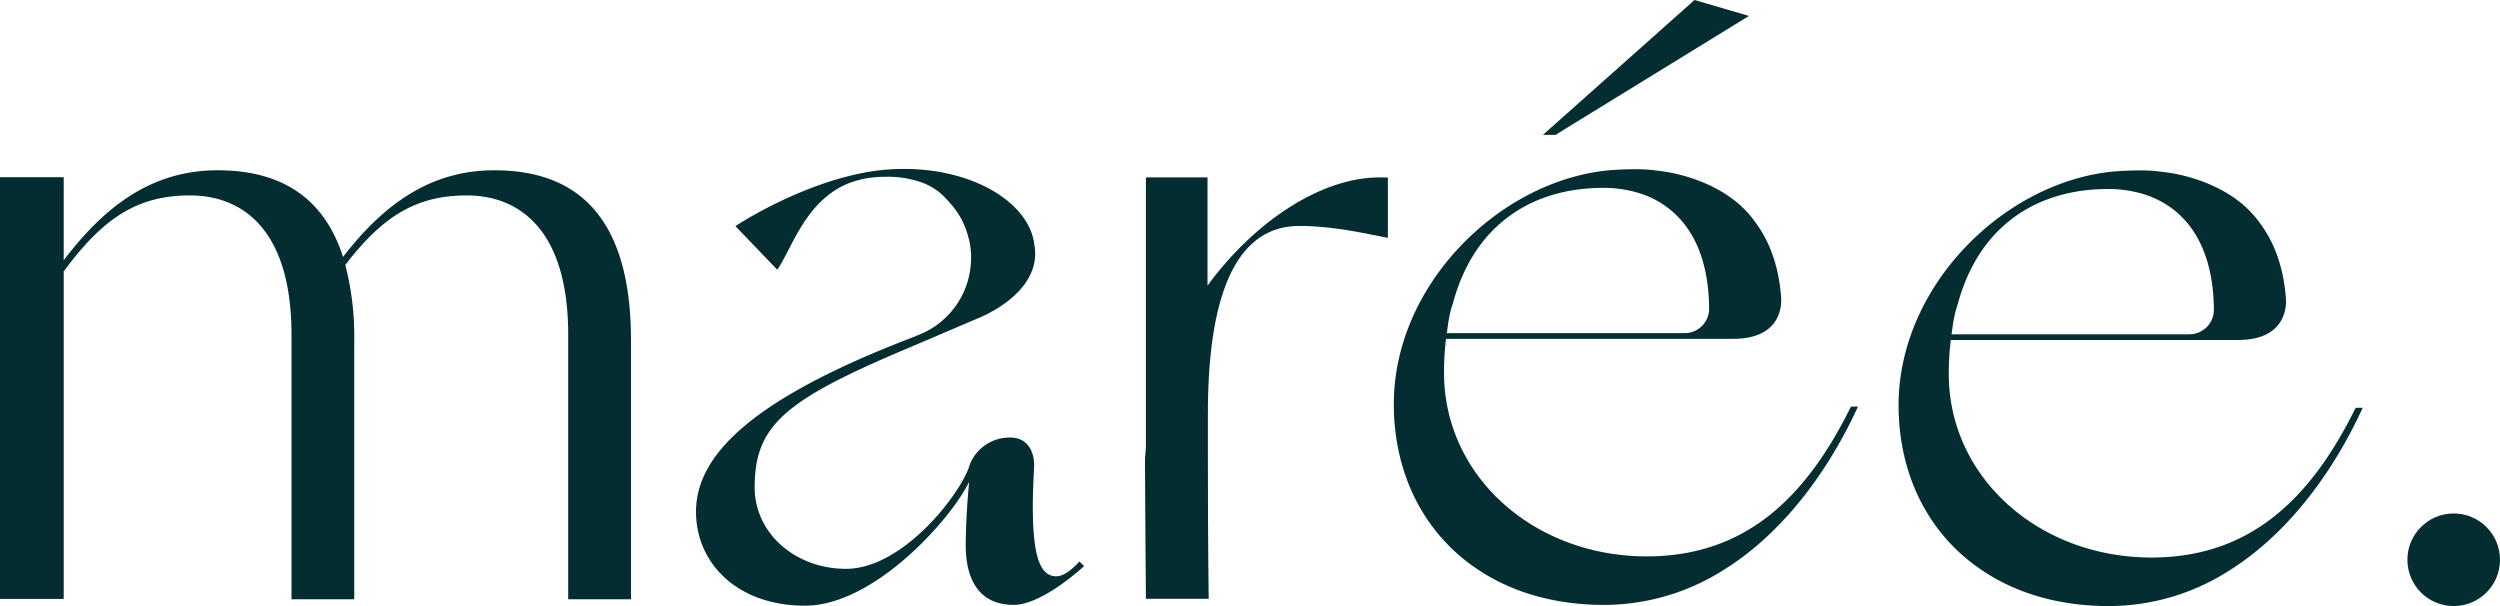 <svg xmlns="http://www.w3.org/2000/svg" width="594" height="144" viewBox="0 0 594 144">
  <g id="running_maree_text" data-name="running maree text" transform="translate(3929 4992)">
    <g id="Group_6144" data-name="Group 6144" transform="translate(-3929 -4992)">
      <g id="Group_57" data-name="Group 57" transform="translate(0 0)">
        <path id="Path_56" data-name="Path 56" d="M149.924,105.872v61.543H135V103.882c-.213-24.68-11.944-32.425-24.1-32.425-11.982,0-19.995,4.936-28.857,16.526a67.718,67.718,0,0,1,2.127,17.89v61.543H69.259V103.882C69.042,79.2,57.311,71.457,45.153,71.457c-12.507,0-20.678,5.363-30.017,18.064v77.81H0V67.126H15.137V86.875C25.221,73.524,36.512,65.484,51.722,65.484c13.347,0,24.8,5.086,29.786,20.58,9.932-12.86,21.062-20.58,35.964-20.58,17.916,0,32.452,9.135,32.452,40.388" transform="translate(0 -25.024)" fill="#032d30"/>
        <path id="Path_57" data-name="Path 57" d="M205,159.663c-5.086,4.556-11.85,9.186-16.739,9.186-7.579,0-11.369-5.179-11.369-14.147,0-4.775.4-10.938.814-15.112-4.2,8.755-22.5,29.451-39.024,29.451-16.117,0-25.878-10.145-25.878-22.3,0-13.121,12.545-26.023,47.993-40.1.575-.239,1.176-.456,1.777-.695l2.733-1.079c.311-.123.6-.242.887-.362a19.622,19.622,0,0,0,11.944-17.434,5.366,5.366,0,0,0,.026-.648v-.481a8.738,8.738,0,0,0-.073-1.126.466.466,0,0,0,0-.192c-.047-.435-.1-.84-.166-1.249a1.155,1.155,0,0,0-.051-.286V83.06a10.814,10.814,0,0,0-.264-1.224c-.094-.358-.192-.72-.312-1.078a18.315,18.315,0,0,0-3.79-6.983c-.119-.166-.264-.311-.4-.478-.434-.481-.746-.814-.865-.932a.857.857,0,0,0-.073-.073.471.471,0,0,0-.072-.072,14.164,14.164,0,0,0-5.609-3.718,24.117,24.117,0,0,0-8.683-1.368,26.074,26.074,0,0,0-3.982.286.3.3,0,0,0-.145.025,15.932,15.932,0,0,0-2.255.482,18.852,18.852,0,0,0-6.956,3.381c-6.761,5.178-9.353,13.524-12.35,17.915l-9.953-10.362C128.157,74.978,139.1,69.271,150.2,66.7a50.876,50.876,0,0,1,21.3-.575h-.119c12.109,2.3,21.1,9.253,21.845,17.481a.292.292,0,0,1,.026.145.536.536,0,0,1,.047.192c1.393,11.394-14.008,17.029-14.008,17.029l-16.308,6.956c-29.259,12.348-36.241,18.321-36.241,33.048,0,10.746,9.548,19.309,21.709,19.309,13.717,0,27.652-18.325,29.451-24.9a10.153,10.153,0,0,1,8.9-6.283c6.791-.409,6.335,6.786,6.335,6.786-.192,3.888-.311,7.123-.311,9.258,0,11.348,1.415,16.91,5.588,16.91,1.68,0,3.644-1.488,5.49-3.526Z" transform="translate(52.569 -25.131)" fill="#032d30"/>
        <path id="Path_58" data-name="Path 58" d="M243.277,66.661V81c-5.848-1.124-13.069-2.829-21.078-2.829-13.722,0-21.684,13.742-21.684,44.586v10.772c0,20.7.191,33.24.191,33.24H185.788s-.192-22.664-.214-31.249v-1.991s.078-1.168.214-2.771V66.636h14.641V92.342c11.279-15.392,27.089-25.706,40.884-25.706.648,0,1.317,0,1.964.025" transform="translate(86.479 -24.487)" fill="#032d30"/>
        <path id="Path_59" data-name="Path 59" d="M334.506,134.5h1.671c-6.612,14.45-16.787,28.765-30.273,37.75-.41.268-.844.554-1.249.8a53.157,53.157,0,0,1-28.8,8.559c-11.913,0-22.156-3.095-30.217-8.559-12.506-8.415-19.74-22.472-19.74-39.173,0-28.284,25-52.993,51-55.518,0,0,7.03-.626,11.219.035.016,0,.021,0,.034,0A39.876,39.876,0,0,1,301.112,82c.3.136.585.284.869.434.355.179.721.367,1.075.572a28.381,28.381,0,0,1,3.389,2.2.216.216,0,0,1,.1.069,25.32,25.32,0,0,1,5.247,5.4,1.223,1.223,0,0,1,.1.148c3.146,4.263,5.426,9.945,6.022,17.558a3.123,3.123,0,0,0,.026.337v.054c.094,1.859-.174,9.621-11.411,9.621H238.3a67.667,67.667,0,0,0-.472,8.087c0,24.479,21.3,43.6,48.167,43.6,23.2,0,37.694-13.649,48.509-35.576Zm-96.021-17.456H294.97a5.838,5.838,0,0,0,5.85-5.819v-.054c-.085-7.941-1.834-13.679-4.357-17.831a1.241,1.241,0,0,1-.1-.15,21.552,21.552,0,0,0-8.726-8.031c-.175-.1-.349-.179-.528-.259-.529-.243-1.045-.46-1.56-.666a27.947,27.947,0,0,0-9.907-1.709c-15.711,0-28.41,7.57-34.22,22.835-.026.069-.064.176-.107.312a38.657,38.657,0,0,0-1.274,3.922h.012a28.4,28.4,0,0,0-1.343,5.89v.026c-.081.5-.148,1.015-.226,1.533M264.3,69.936h-2.983l36.027-32.051,12.937,3.785Z" transform="translate(105.273 -37.885)" fill="#032d30"/>
        <path id="Path_60" data-name="Path 60" d="M417.979,121.907c-6.607,14.45-16.786,28.763-30.273,37.75-.4.268-.84.554-1.245.8a53.142,53.142,0,0,1-28.794,8.564c-11.914,0-22.157-3.095-30.217-8.564-12.511-8.409-19.741-22.468-19.741-39.169,0-28.282,25-52.993,51-55.516,0,0,7.03-.626,11.22.034.013,0,.018,0,.035,0a39.92,39.92,0,0,1,12.958,3.6c.3.136.583.286.869.435.353.179.72.366,1.075.57a29.134,29.134,0,0,1,3.388,2.2.256.256,0,0,1,.1.067,25.318,25.318,0,0,1,5.247,5.4.862.862,0,0,1,.1.15c3.151,4.263,5.427,9.95,6.024,17.558,0,.11.013.217.025.34v.051c.094,1.859-.174,9.621-11.411,9.621H320.11a67.614,67.614,0,0,0-.474,8.085c0,24.481,21.3,43.6,48.167,43.6,23.2,0,37.7-13.648,48.509-35.576Zm-97.695-17.46h56.493a5.836,5.836,0,0,0,5.848-5.823v-.056c-.081-7.937-1.833-13.678-4.356-17.83a.918.918,0,0,1-.094-.15,21.589,21.589,0,0,0-8.726-8.031c-.179-.094-.355-.174-.529-.255-.532-.243-1.048-.462-1.564-.666a27.945,27.945,0,0,0-9.906-1.709c-15.713,0-28.411,7.57-34.221,22.835-.025.069-.063.174-.107.311a38.909,38.909,0,0,0-1.274,3.922h.013a28.18,28.18,0,0,0-1.343,5.887v.029c-.085.5-.15,1.014-.235,1.535" transform="translate(143.395 -25.017)" fill="#032d30"/>
      </g>
    </g>
    <circle id="Ellipse_23" data-name="Ellipse 23" cx="11" cy="11" r="11" transform="translate(-3357 -4870)" fill="#032d30"/>
  </g>
</svg>
